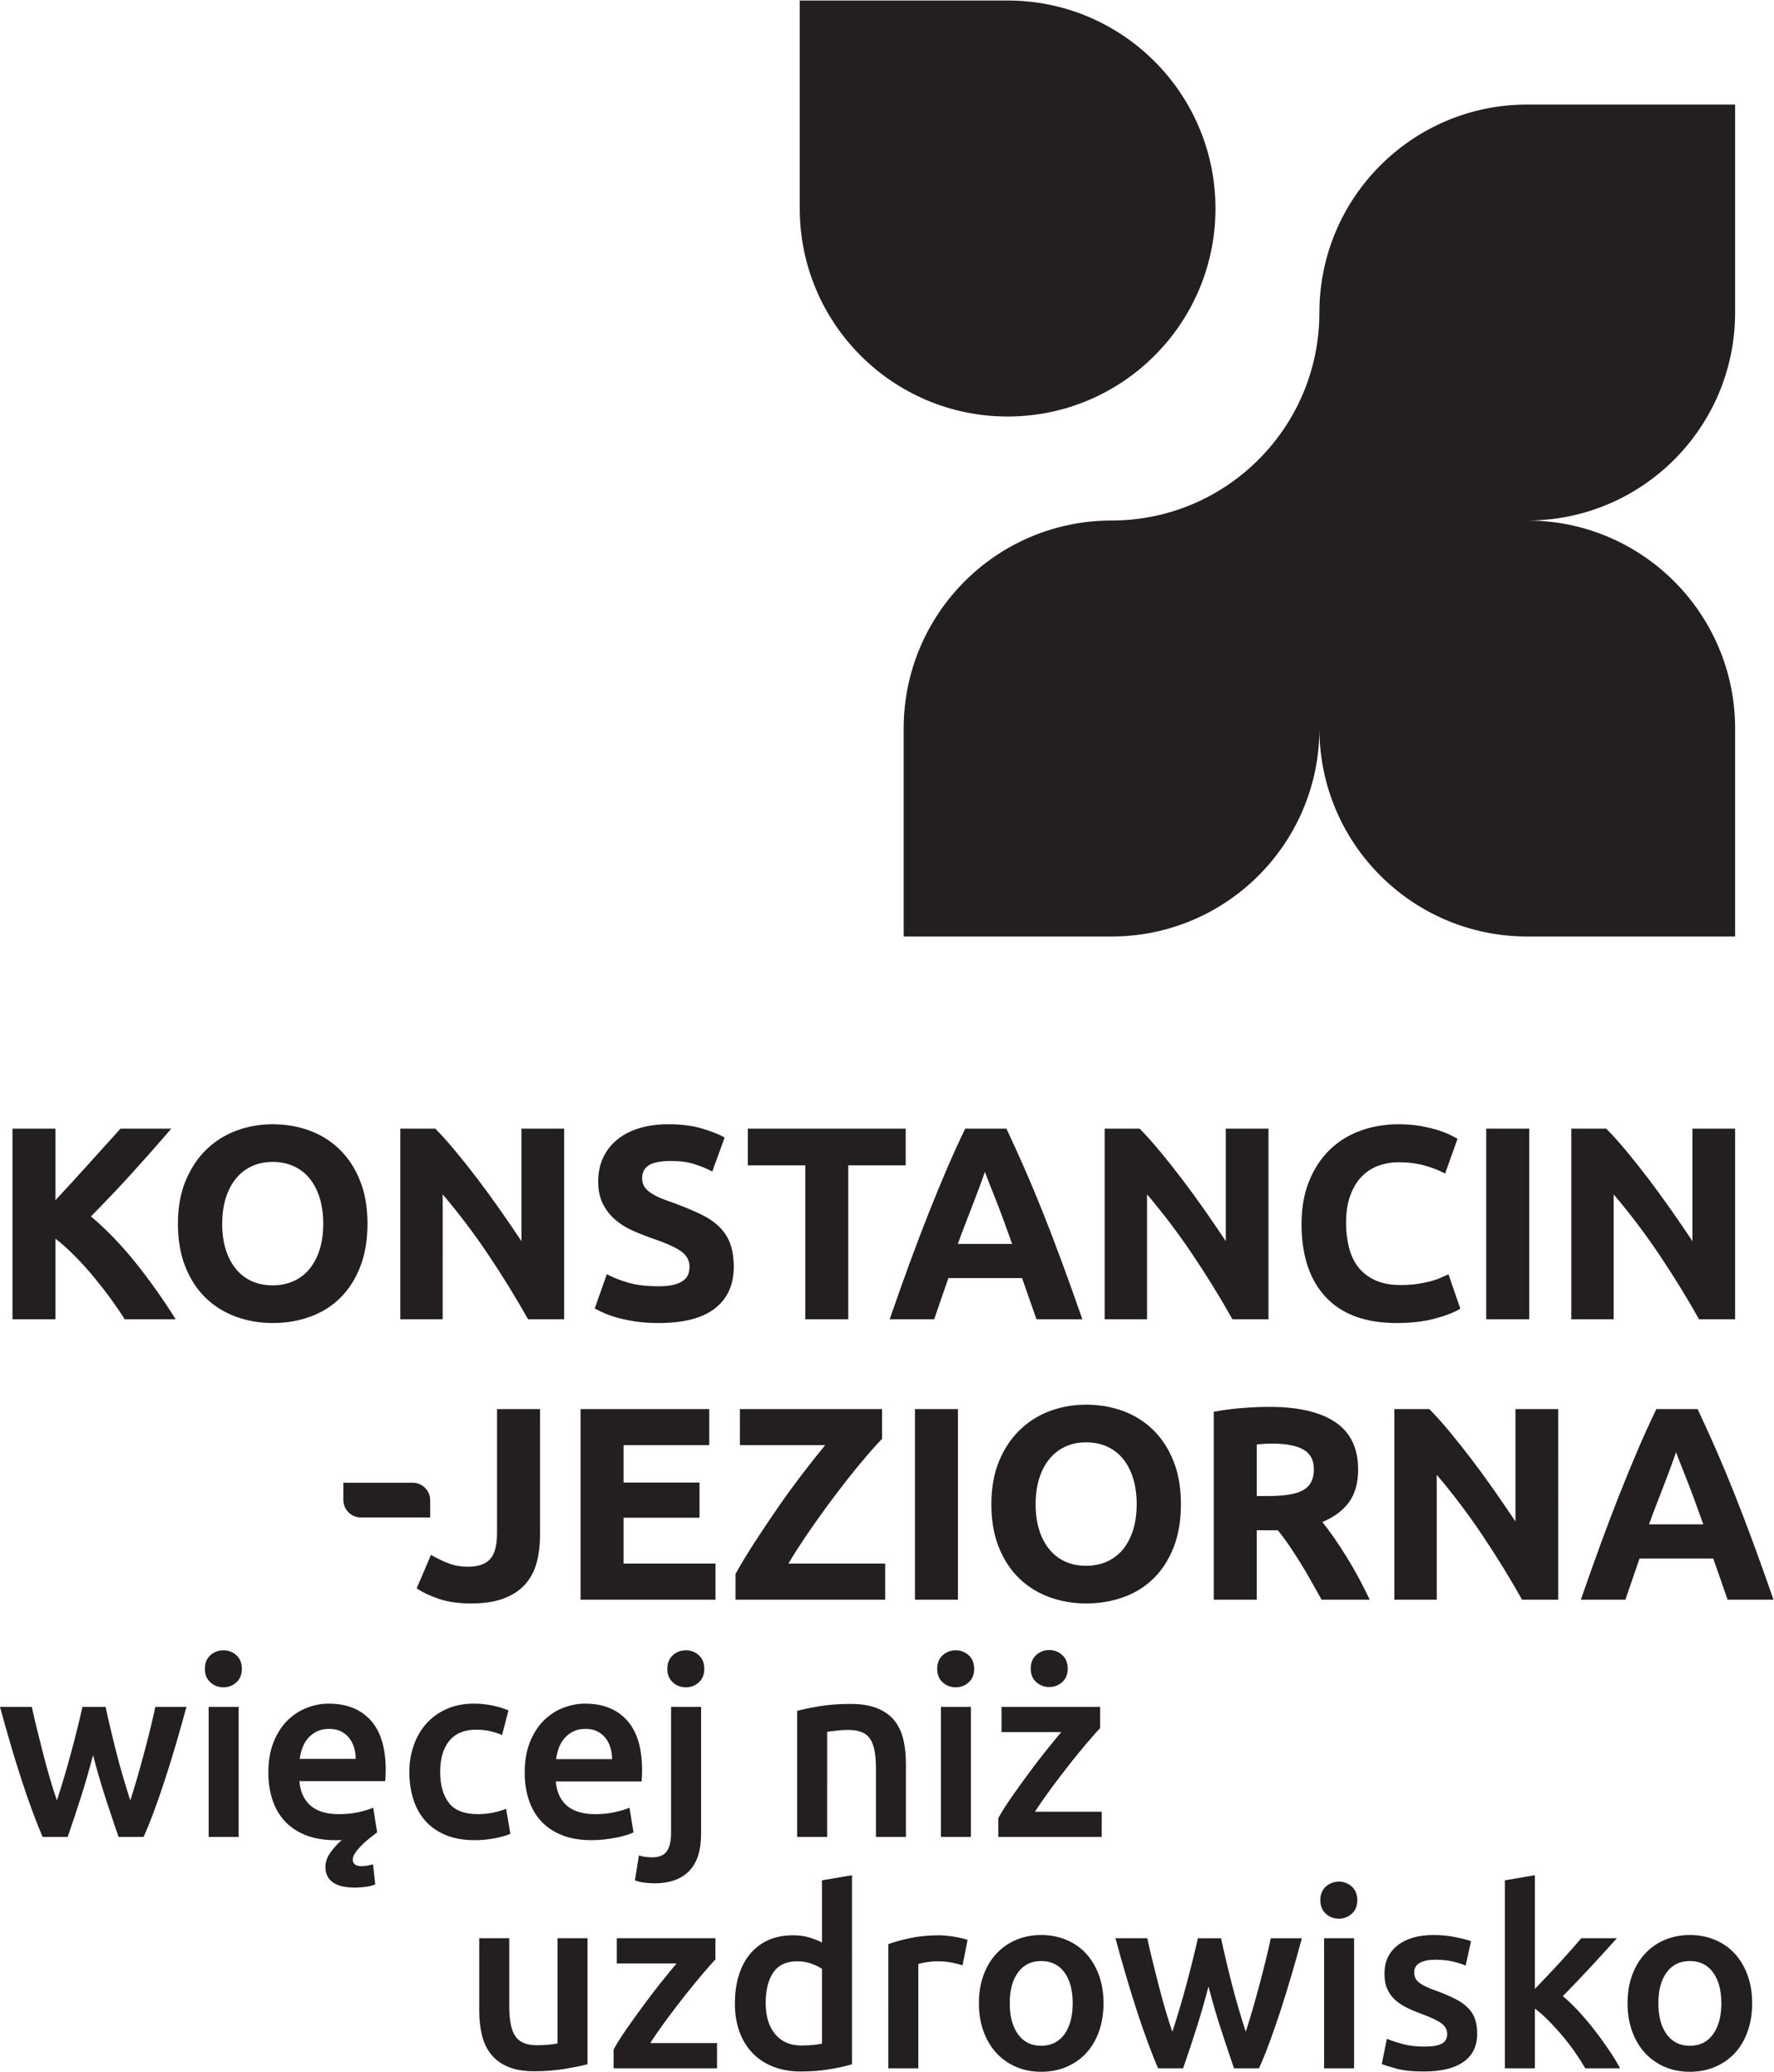 <?xml version="1.0" encoding="UTF-8" standalone="no"?>
<svg
   xmlns:dc="http://purl.org/dc/elements/1.1/"
   xmlns:cc="http://creativecommons.org/ns#"
   xmlns:rdf="http://www.w3.org/1999/02/22-rdf-syntax-ns#"
   xmlns:svg="http://www.w3.org/2000/svg"
   xmlns="http://www.w3.org/2000/svg"
   viewBox="0 0 153.195 178.789"
   height="178.789"
   width="153.195"
   xml:space="preserve"
   id="svg2"
   version="1.1"><defs
     id="defs6"><clipPath
       id="clipPath18"
       clipPathUnits="userSpaceOnUse"><path
         id="path16"
         d="M 0,134.092 H 114.896 V 0 H 0 Z" /></clipPath></defs><g
     transform="matrix(1.333,0,0,-1.333,0,178.789)"
     id="g10"><g
       id="g12"><g
         clip-path="url(#clipPath18)"
         id="g14"><g
           transform="translate(78.742,120.625)"
           id="g20"><path
             id="path22"
             style="fill:#231f20;fill-opacity:1;fill-rule:nonzero;stroke:none"
             d="m 0,0 c 0,-7.436 -6.029,-13.465 -13.467,-13.465 -7.435,0 -13.465,6.029 -13.465,13.465 v 13.467 h 13.465 C -6.029,13.467 0,7.438 0,0" /></g><g
           transform="translate(72.01,100.427)"
           id="g24"><path
             id="path26"
             style="fill:#231f20;fill-opacity:1;fill-rule:nonzero;stroke:none"
             d="M 0,0 C -7.437,0 -13.467,-6.029 -13.467,-13.467 V -26.931 H 0 c 7.436,0 13.465,6.029 13.465,13.464 0,-7.435 6.029,-13.464 13.467,-13.464 h 13.464 v 13.464 C 40.396,-6.029 34.367,0 26.932,0 34.367,0 40.396,6.027 40.396,13.466 V 26.93 H 26.932 C 19.494,26.93 13.465,20.902 13.465,13.466 13.465,6.027 7.436,0 0,0" /></g><g
           transform="translate(6.832,17.738)"
           id="g28"><path
             id="path30"
             style="fill:#231f20;fill-opacity:1;fill-rule:nonzero;stroke:none"
             d="m 0,0 c 0.291,-0.896 0.575,-1.74 0.851,-2.535 h 1.617 c 0.223,0.492 0.452,1.056 0.686,1.689 0.235,0.633 0.469,1.311 0.703,2.03 0.235,0.718 0.469,1.476 0.704,2.269 0.234,0.795 0.462,1.606 0.685,2.432 H 3.232 C 3.137,5.434 3.023,4.947 2.896,4.426 2.768,3.906 2.631,3.375 2.485,2.834 2.341,2.291 2.193,1.764 2.044,1.248 1.894,0.732 1.749,0.26 1.609,-0.17 1.449,0.324 1.292,0.834 1.137,1.359 0.982,1.887 0.838,2.412 0.704,2.939 0.57,3.465 0.445,3.977 0.327,4.477 0.209,4.975 0.103,5.445 0.007,5.885 H -1.49 C -1.589,5.445 -1.699,4.975 -1.824,4.477 -1.949,3.977 -2.081,3.465 -2.222,2.939 -2.362,2.412 -2.512,1.887 -2.668,1.359 -2.824,0.834 -2.984,0.324 -3.146,-0.17 -3.297,0.26 -3.447,0.732 -3.598,1.248 -3.747,1.764 -3.892,2.291 -4.031,2.834 -4.17,3.375 -4.304,3.906 -4.433,4.426 -4.561,4.947 -4.674,5.434 -4.77,5.885 h -2.062 c 0.224,-0.826 0.452,-1.637 0.686,-2.432 0.234,-0.793 0.468,-1.551 0.703,-2.269 0.234,-0.719 0.467,-1.397 0.702,-2.03 0.233,-0.633 0.457,-1.197 0.669,-1.689 h 1.623 c 0.279,0.795 0.561,1.639 0.846,2.535 0.286,0.896 0.552,1.816 0.8,2.762 C -0.56,1.816 -0.292,0.896 0,0 M 8.628,5.885 H 6.684 v -8.42 H 8.628 Z M 8.482,9.227 C 8.246,9.439 7.969,9.547 7.646,9.547 7.314,9.547 7.03,9.439 6.795,9.227 6.559,9.012 6.441,8.717 6.441,8.342 6.441,7.977 6.559,7.687 6.795,7.473 7.03,7.258 7.314,7.152 7.646,7.152 c 0.323,0 0.6,0.106 0.836,0.321 0.237,0.214 0.354,0.504 0.354,0.869 0,0.375 -0.117,0.67 -0.354,0.885 m 2.329,-9.34 c 0.171,-0.53 0.435,-0.992 0.791,-1.383 0.355,-0.393 0.806,-0.697 1.357,-0.918 0.549,-0.221 1.193,-0.33 1.936,-0.33 h 0.209 c 0.075,0 0.144,0.006 0.209,0.015 -0.311,-0.277 -0.567,-0.562 -0.765,-0.851 -0.198,-0.289 -0.298,-0.59 -0.298,-0.902 0,-0.428 0.158,-0.758 0.477,-0.989 0.316,-0.23 0.793,-0.345 1.428,-0.345 0.204,0 0.433,0.015 0.686,0.046 0.253,0.034 0.466,0.086 0.638,0.163 l -0.145,1.3 c -0.281,-0.08 -0.529,-0.121 -0.746,-0.121 -0.378,0 -0.567,0.145 -0.567,0.434 0,0.129 0.053,0.271 0.159,0.428 0.106,0.156 0.24,0.312 0.399,0.474 0.159,0.16 0.329,0.313 0.511,0.457 0.181,0.145 0.351,0.276 0.511,0.395 l -0.258,1.597 c -0.226,-0.101 -0.534,-0.195 -0.925,-0.283 -0.392,-0.09 -0.823,-0.135 -1.295,-0.135 -0.805,0 -1.418,0.188 -1.842,0.559 -0.424,0.373 -0.662,0.897 -0.716,1.578 h 5.559 c 0.011,0.108 0.019,0.227 0.024,0.361 0.004,0.135 0.008,0.254 0.008,0.362 0,1.426 -0.325,2.498 -0.974,3.217 C 16.531,5.734 15.627,6.094 14.467,6.094 13.973,6.094 13.489,6 13.017,5.811 12.545,5.623 12.125,5.344 11.76,4.975 11.396,4.604 11.103,4.139 10.883,3.582 10.662,3.025 10.553,2.375 10.553,1.635 c 0,-0.633 0.086,-1.217 0.258,-1.748 m 1.773,2.629 c 0.031,0.244 0.09,0.484 0.176,0.718 0.087,0.235 0.208,0.44 0.363,0.621 0.156,0.18 0.348,0.327 0.572,0.438 0.227,0.113 0.491,0.168 0.791,0.168 0.29,0 0.539,-0.051 0.75,-0.15 0.209,-0.102 0.387,-0.241 0.532,-0.416 0.146,-0.174 0.255,-0.383 0.331,-0.622 0.075,-0.238 0.112,-0.49 0.112,-0.757 z m 7.36,-2.612 c 0.171,-0.543 0.431,-1.009 0.78,-1.4 0.348,-0.393 0.788,-0.697 1.319,-0.918 0.529,-0.221 1.154,-0.33 1.873,-0.33 0.461,0 0.908,0.043 1.343,0.129 0.433,0.086 0.759,0.181 0.972,0.287 l -0.277,1.615 c -0.235,-0.099 -0.514,-0.182 -0.835,-0.248 -0.321,-0.066 -0.647,-0.1 -0.979,-0.1 -0.889,0 -1.521,0.247 -1.895,0.735 -0.374,0.49 -0.561,1.154 -0.561,1.992 0,0.871 0.198,1.547 0.595,2.025 0.397,0.479 0.977,0.717 1.74,0.717 0.321,0 0.625,-0.033 0.909,-0.097 0.285,-0.069 0.54,-0.151 0.765,-0.249 L 26.11,5.658 C 25.402,5.947 24.65,6.094 23.855,6.094 23.213,6.094 22.633,5.98 22.117,5.754 21.603,5.529 21.165,5.219 20.806,4.82 20.446,4.424 20.17,3.955 19.977,3.412 19.783,2.871 19.687,2.289 19.687,1.666 c 0,-0.633 0.085,-1.221 0.257,-1.762 m 7.474,-0.017 c 0.172,-0.53 0.434,-0.992 0.788,-1.383 0.355,-0.393 0.805,-0.697 1.353,-0.918 0.546,-0.221 1.189,-0.33 1.93,-0.33 0.29,0 0.574,0.015 0.853,0.049 0.279,0.033 0.539,0.074 0.78,0.121 0.241,0.049 0.456,0.103 0.644,0.164 0.187,0.058 0.336,0.115 0.443,0.17 l -0.261,1.597 c -0.225,-0.101 -0.533,-0.195 -0.925,-0.283 -0.39,-0.09 -0.822,-0.135 -1.293,-0.135 -0.804,0 -1.418,0.186 -1.841,0.555 -0.423,0.367 -0.661,0.891 -0.715,1.565 h 5.558 c 0.01,0.107 0.018,0.228 0.024,0.363 0.006,0.135 0.008,0.254 0.008,0.363 0,1.43 -0.325,2.506 -0.975,3.227 C 33.14,5.732 32.234,6.094 31.075,6.094 30.581,6.094 30.098,6 29.625,5.811 29.152,5.623 28.733,5.344 28.369,4.975 28.004,4.604 27.711,4.139 27.49,3.582 27.27,3.025 27.16,2.375 27.16,1.635 c 0,-0.633 0.086,-1.217 0.258,-1.748 M 29.191,2.5 c 0.033,0.246 0.092,0.486 0.178,0.723 0.086,0.236 0.207,0.445 0.363,0.627 0.155,0.183 0.346,0.328 0.573,0.443 0.224,0.111 0.488,0.168 0.789,0.168 0.291,0 0.541,-0.051 0.75,-0.152 C 32.054,4.205 32.23,4.066 32.376,3.891 32.521,3.715 32.631,3.504 32.707,3.264 32.781,3.021 32.82,2.768 32.82,2.5 Z m 8.614,-7.25 c 0.521,0.527 0.782,1.338 0.782,2.434 v 8.201 h -1.944 v -8.162 c 0,-0.526 -0.092,-0.92 -0.275,-1.184 -0.182,-0.262 -0.501,-0.394 -0.953,-0.394 -0.333,0 -0.618,0.041 -0.855,0.121 l -0.261,-1.614 c 0.193,-0.074 0.417,-0.125 0.67,-0.152 0.252,-0.025 0.448,-0.039 0.588,-0.039 0.978,0 1.727,0.264 2.248,0.789 m 0.636,13.977 c -0.236,0.212 -0.513,0.32 -0.836,0.32 -0.332,0 -0.616,-0.108 -0.851,-0.32 -0.236,-0.215 -0.355,-0.51 -0.355,-0.885 0,-0.365 0.119,-0.655 0.355,-0.869 0.235,-0.215 0.519,-0.321 0.851,-0.321 0.323,0 0.6,0.106 0.836,0.321 0.237,0.214 0.354,0.504 0.354,0.869 0,0.375 -0.117,0.67 -0.354,0.885 M 44.81,-2.535 h 1.944 V 4.27 c 0.129,0.019 0.329,0.046 0.6,0.076 0.269,0.031 0.529,0.045 0.777,0.045 0.334,0 0.619,-0.045 0.85,-0.137 0.233,-0.092 0.416,-0.236 0.552,-0.436 0.135,-0.197 0.233,-0.455 0.291,-0.771 0.06,-0.317 0.09,-0.701 0.09,-1.152 v -4.43 h 1.943 v 4.74 c 0,0.57 -0.056,1.094 -0.169,1.572 -0.114,0.479 -0.307,0.887 -0.581,1.227 -0.273,0.338 -0.642,0.601 -1.104,0.789 -0.462,0.187 -1.038,0.283 -1.726,0.283 -0.731,0 -1.398,-0.049 -2,-0.146 C 45.675,5.832 45.186,5.732 44.81,5.625 Z m 11.258,8.42 h -1.943 v -8.42 h 1.943 z m -0.144,3.342 c -0.236,0.212 -0.514,0.32 -0.836,0.32 -0.332,0 -0.617,-0.108 -0.852,-0.32 C 54,9.012 53.881,8.717 53.881,8.342 c 0,-0.365 0.119,-0.655 0.355,-0.869 0.235,-0.215 0.52,-0.321 0.852,-0.321 0.322,0 0.6,0.106 0.836,0.321 0.236,0.214 0.353,0.504 0.353,0.869 0,0.375 -0.117,0.67 -0.353,0.885 M 64.438,5.885 H 58.049 V 4.252 H 61.92 C 61.631,3.91 61.303,3.508 60.932,3.047 60.563,2.588 60.191,2.104 59.816,1.594 59.441,1.086 59.076,0.58 58.725,0.076 58.371,-0.426 58.076,-0.893 57.84,-1.32 v -1.215 h 6.701 v 1.631 h -4.326 c 0.318,0.494 0.68,1.009 1.078,1.55 0.4,0.543 0.799,1.061 1.191,1.559 0.397,0.5 0.766,0.953 1.114,1.359 0.345,0.409 0.627,0.723 0.84,0.95 z m -2.456,3.357 c -0.234,0.215 -0.513,0.322 -0.834,0.322 -0.334,0 -0.617,-0.107 -0.853,-0.322 -0.236,-0.213 -0.354,-0.508 -0.354,-0.883 0,-0.365 0.118,-0.654 0.354,-0.869 0.236,-0.213 0.519,-0.32 0.853,-0.32 0.321,0 0.6,0.107 0.834,0.32 0.237,0.215 0.356,0.504 0.356,0.869 0,0.375 -0.119,0.67 -0.356,0.883" /></g><g
           transform="translate(11.381,48.717)"
           id="g32"><path
             id="path34"
             style="fill:#231f20;fill-opacity:1;fill-rule:nonzero;stroke:none"
             d="m 0,0 c -0.852,1.354 -1.736,2.596 -2.651,3.729 -0.915,1.13 -1.863,2.107 -2.838,2.929 0.932,0.942 1.821,1.877 2.665,2.807 0.845,0.93 1.691,1.889 2.54,2.875 h -3.29 C -4.207,11.645 -4.891,10.889 -5.628,10.068 -6.364,9.25 -7.084,8.463 -7.787,7.711 v 4.629 h -2.785 V 0 h 2.785 V 5.217 C -7.359,4.885 -6.934,4.502 -6.507,4.07 -6.08,3.637 -5.672,3.184 -5.281,2.707 -4.891,2.232 -4.525,1.764 -4.186,1.297 -3.847,0.832 -3.552,0.4 -3.301,0 Z m 3.234,7.809 c 0.149,0.492 0.364,0.914 0.641,1.263 0.279,0.352 0.62,0.625 1.023,0.819 0.404,0.197 0.866,0.295 1.388,0.295 0.51,0 0.97,-0.096 1.378,-0.286 C 8.074,9.711 8.418,9.439 8.697,9.09 8.975,8.74 9.188,8.318 9.337,7.828 9.484,7.334 9.56,6.785 9.56,6.182 9.56,5.576 9.484,5.029 9.337,4.545 9.188,4.059 8.975,3.641 8.697,3.291 8.418,2.939 8.074,2.67 7.664,2.48 7.256,2.291 6.796,2.195 6.286,2.195 5.764,2.195 5.302,2.291 4.898,2.48 4.495,2.67 4.154,2.939 3.875,3.291 3.598,3.641 3.383,4.059 3.234,4.545 3.086,5.029 3.013,5.576 3.013,6.182 c 0,0.593 0.073,1.134 0.221,1.627 m 8.711,1.158 c -0.32,0.801 -0.758,1.474 -1.316,2.019 -0.559,0.547 -1.211,0.955 -1.958,1.229 -0.747,0.273 -1.542,0.41 -2.385,0.41 -0.819,0 -1.599,-0.137 -2.341,-0.41 C 3.204,11.941 2.552,11.533 1.988,10.986 1.425,10.441 0.977,9.768 0.645,8.967 0.312,8.166 0.146,7.236 0.146,6.182 0.146,5.125 0.307,4.197 0.627,3.396 0.947,2.596 1.386,1.924 1.943,1.385 2.502,0.846 3.154,0.439 3.901,0.166 c 0.747,-0.273 1.542,-0.41 2.385,-0.41 0.866,0 1.676,0.137 2.43,0.41 0.753,0.273 1.403,0.68 1.948,1.219 0.546,0.539 0.977,1.211 1.29,2.011 0.315,0.801 0.472,1.729 0.472,2.786 0,1.054 -0.16,1.984 -0.481,2.785 M 25.166,0 V 12.34 H 22.4 V 5.057 c -0.427,0.642 -0.882,1.31 -1.369,2.004 -0.486,0.693 -0.975,1.365 -1.467,2.011 -0.492,0.647 -0.976,1.256 -1.45,1.826 -0.473,0.569 -0.907,1.051 -1.298,1.442 H 14.553 V 0 h 2.744 V 8.084 C 18.34,6.861 19.324,5.561 20.249,4.186 21.174,2.809 22.033,1.414 22.828,0 Z m 4.132,2.375 c -0.542,0.16 -0.997,0.342 -1.366,0.543 L 27.148,0.699 C 27.314,0.605 27.52,0.504 27.764,0.398 28.008,0.291 28.299,0.189 28.638,0.094 28.977,0 29.365,-0.08 29.807,-0.146 c 0.439,-0.065 0.932,-0.098 1.479,-0.098 1.63,0 2.847,0.318 3.656,0.951 0.808,0.635 1.212,1.527 1.212,2.678 0,0.594 -0.076,1.097 -0.231,1.511 C 35.77,5.311 35.534,5.674 35.219,5.982 34.904,6.291 34.509,6.561 34.034,6.791 33.559,7.021 33,7.256 32.358,7.494 32.05,7.6 31.768,7.705 31.512,7.805 31.256,7.906 31.03,8.018 30.834,8.143 c -0.196,0.125 -0.348,0.263 -0.455,0.416 -0.108,0.154 -0.16,0.343 -0.16,0.568 0,0.379 0.144,0.66 0.435,0.844 0.292,0.183 0.771,0.275 1.436,0.275 0.594,0 1.102,-0.068 1.524,-0.205 0.422,-0.137 0.806,-0.295 1.15,-0.473 l 0.801,2.202 c -0.391,0.214 -0.89,0.41 -1.496,0.587 -0.605,0.178 -1.324,0.268 -2.155,0.268 -0.701,0 -1.33,-0.086 -1.889,-0.258 -0.558,-0.174 -1.032,-0.418 -1.423,-0.74 -0.393,-0.318 -0.696,-0.707 -0.91,-1.164 -0.213,-0.457 -0.32,-0.969 -0.32,-1.539 0,-0.569 0.101,-1.053 0.303,-1.451 0.202,-0.397 0.463,-0.735 0.784,-1.012 0.32,-0.279 0.683,-0.512 1.086,-0.695 0.404,-0.184 0.809,-0.346 1.211,-0.489 0.928,-0.308 1.58,-0.595 1.961,-0.861 0.381,-0.266 0.571,-0.602 0.571,-1.002 0,-0.191 -0.03,-0.363 -0.089,-0.516 -0.06,-0.154 -0.166,-0.287 -0.321,-0.4 -0.155,-0.111 -0.36,-0.201 -0.616,-0.266 -0.256,-0.064 -0.58,-0.097 -0.973,-0.097 -0.786,0 -1.449,0.08 -1.991,0.24 m 7.768,9.965 V 9.961 h 3.721 V 0 h 2.785 v 9.961 h 3.721 V 12.34 Z M 58.738,0 c -0.465,1.33 -0.904,2.559 -1.32,3.686 -0.414,1.126 -0.822,2.189 -1.221,3.187 -0.398,0.998 -0.791,1.943 -1.185,2.84 -0.393,0.896 -0.789,1.773 -1.194,2.627 h -2.67 C 50.734,11.486 50.336,10.609 49.951,9.713 49.566,8.816 49.176,7.871 48.781,6.873 48.385,5.875 47.98,4.812 47.566,3.686 47.152,2.559 46.717,1.33 46.254,0 h 2.885 c 0.146,0.422 0.295,0.857 0.451,1.312 0.156,0.452 0.31,0.903 0.467,1.352 h 4.775 c 0.156,-0.449 0.314,-0.9 0.473,-1.352 0.158,-0.453 0.31,-0.89 0.459,-1.312 z m -6.035,8.811 c 0.121,-0.309 0.262,-0.663 0.424,-1.067 0.16,-0.402 0.328,-0.848 0.508,-1.336 0.178,-0.486 0.361,-0.994 0.553,-1.529 h -3.52 c 0.195,0.535 0.389,1.043 0.578,1.529 0.192,0.487 0.363,0.932 0.516,1.336 0.154,0.402 0.287,0.76 0.402,1.07 0.113,0.311 0.201,0.555 0.262,0.731 0.062,-0.182 0.156,-0.426 0.277,-0.734 M 70.795,0 V 12.34 H 68.029 V 5.057 c -0.425,0.642 -0.883,1.31 -1.367,2.004 -0.486,0.693 -0.976,1.365 -1.467,2.011 -0.494,0.647 -0.976,1.256 -1.451,1.826 -0.474,0.569 -0.906,1.051 -1.297,1.442 H 60.182 V 0 h 2.746 V 8.084 C 63.971,6.861 64.955,5.561 65.879,4.186 66.805,2.809 67.664,1.414 68.459,0 Z m 10.771,0.041 c 0.713,0.189 1.264,0.404 1.657,0.643 L 82.457,2.91 C 82.303,2.84 82.131,2.762 81.941,2.68 81.75,2.596 81.531,2.523 81.283,2.455 81.033,2.391 80.75,2.336 80.43,2.287 80.109,2.238 79.746,2.217 79.344,2.217 c -0.641,0 -1.186,0.103 -1.637,0.31 -0.449,0.207 -0.814,0.489 -1.094,0.846 -0.277,0.356 -0.478,0.779 -0.603,1.27 -0.125,0.492 -0.188,1.023 -0.188,1.591 0,0.713 0.096,1.317 0.285,1.815 0.188,0.498 0.44,0.904 0.754,1.217 0.315,0.314 0.676,0.543 1.086,0.685 0.408,0.143 0.826,0.215 1.252,0.215 0.639,0 1.211,-0.072 1.715,-0.215 0.504,-0.142 0.945,-0.314 1.324,-0.517 l 0.803,2.248 c -0.096,0.058 -0.25,0.142 -0.463,0.248 -0.215,0.107 -0.482,0.211 -0.801,0.312 -0.32,0.1 -0.695,0.19 -1.121,0.268 -0.427,0.076 -0.902,0.115 -1.424,0.115 -0.902,0 -1.738,-0.143 -2.507,-0.428 -0.772,-0.285 -1.436,-0.703 -1.993,-1.256 -0.558,-0.55 -0.996,-1.226 -1.316,-2.029 -0.32,-0.799 -0.48,-1.711 -0.48,-2.73 0,-2.053 0.525,-3.637 1.574,-4.752 1.051,-1.116 2.578,-1.674 4.584,-1.674 0.937,0 1.761,0.096 2.472,0.285 M 84.902,0 h 2.785 v 12.34 h -2.785 z m 16.123,0 V 12.34 H 98.26 V 5.057 c -0.426,0.642 -0.883,1.31 -1.369,2.004 -0.487,0.693 -0.977,1.365 -1.467,2.011 -0.492,0.647 -0.975,1.256 -1.449,1.826 -0.475,0.569 -0.909,1.051 -1.299,1.442 H 90.412 V 0 h 2.744 V 8.084 C 94.201,6.861 95.184,5.561 96.109,4.186 97.033,2.809 97.893,1.414 98.688,0 Z" /></g><g
           transform="translate(34.984,42.904)"
           id="g36"><path
             id="path38"
             style="fill:#231f20;fill-opacity:1;fill-rule:nonzero;stroke:none"
             d="m 0,0 h -2.785 v -8.037 c 0,-0.783 -0.149,-1.34 -0.444,-1.672 -0.296,-0.332 -0.781,-0.498 -1.457,-0.498 -0.46,0 -0.886,0.078 -1.277,0.232 -0.391,0.155 -0.758,0.332 -1.101,0.534 l -0.926,-2.164 c 0.38,-0.262 0.86,-0.491 1.441,-0.686 0.582,-0.197 1.276,-0.295 2.082,-0.295 0.879,0 1.606,0.117 2.18,0.348 0.576,0.23 1.033,0.545 1.371,0.943 0.338,0.399 0.574,0.863 0.711,1.397 C -0.068,-9.363 0,-8.793 0,-8.189 Z m 11.369,-12.342 v 2.338 H 5.412 v 2.969 h 4.92 v 2.277 h -4.92 v 2.42 h 5.551 V 0 H 2.627 V -12.342 Z M 22.158,0 h -9.21 v -2.338 h 5.525 c -0.462,-0.558 -0.963,-1.189 -1.501,-1.894 -0.539,-0.705 -1.07,-1.434 -1.591,-2.19 -0.52,-0.752 -1.021,-1.5 -1.5,-2.24 -0.481,-0.74 -0.885,-1.412 -1.217,-2.018 v -1.662 h 9.697 v 2.338 H 16.09 c 0.426,0.713 0.91,1.459 1.455,2.242 0.544,0.783 1.094,1.541 1.65,2.276 0.555,0.736 1.094,1.414 1.615,2.035 0.52,0.623 0.969,1.131 1.348,1.521 z m 2.131,-12.342 h 2.785 V 0 h -2.785 z m 8.039,7.811 c 0.149,0.492 0.363,0.914 0.643,1.263 0.277,0.35 0.619,0.623 1.023,0.819 0.401,0.195 0.863,0.293 1.387,0.293 0.51,0 0.969,-0.094 1.379,-0.283 0.408,-0.192 0.752,-0.461 1.031,-0.811 0.279,-0.35 0.492,-0.771 0.641,-1.264 0.146,-0.492 0.222,-1.041 0.222,-1.646 0,-0.606 -0.076,-1.151 -0.222,-1.637 -0.149,-0.486 -0.362,-0.904 -0.641,-1.254 -0.279,-0.349 -0.623,-0.621 -1.031,-0.81 -0.41,-0.19 -0.869,-0.285 -1.379,-0.285 -0.524,0 -0.986,0.095 -1.387,0.285 -0.404,0.189 -0.746,0.461 -1.023,0.81 -0.28,0.35 -0.494,0.768 -0.643,1.254 -0.146,0.486 -0.221,1.031 -0.221,1.637 0,0.594 0.075,1.137 0.221,1.629 m 8.711,1.158 c -0.32,0.801 -0.758,1.475 -1.316,2.019 -0.557,0.545 -1.211,0.956 -1.957,1.229 -0.748,0.273 -1.543,0.408 -2.385,0.408 -0.82,0 -1.6,-0.135 -2.342,-0.408 -0.74,-0.273 -1.393,-0.684 -1.957,-1.229 -0.564,-0.544 -1.012,-1.218 -1.344,-2.019 -0.332,-0.803 -0.498,-1.731 -0.498,-2.787 0,-1.055 0.16,-1.985 0.481,-2.785 0.32,-0.801 0.759,-1.471 1.316,-2.012 0.559,-0.539 1.211,-0.945 1.959,-1.219 0.748,-0.273 1.541,-0.41 2.385,-0.41 0.865,0 1.676,0.137 2.43,0.41 0.752,0.274 1.402,0.68 1.947,1.219 0.547,0.541 0.976,1.211 1.291,2.012 0.314,0.8 0.471,1.73 0.471,2.785 0,1.056 -0.161,1.984 -0.481,2.787 M 45.527,0.07 C 44.879,0.023 44.252,-0.061 43.646,-0.178 v -12.164 h 2.786 v 4.494 h 1.363 c 0.238,-0.285 0.475,-0.601 0.713,-0.951 0.238,-0.349 0.478,-0.719 0.722,-1.109 0.245,-0.391 0.485,-0.795 0.715,-1.209 0.233,-0.414 0.463,-0.822 0.688,-1.225 h 3.119 c -0.215,0.449 -0.447,0.91 -0.697,1.377 -0.25,0.469 -0.508,0.918 -0.776,1.35 -0.267,0.433 -0.539,0.847 -0.812,1.244 -0.274,0.396 -0.537,0.75 -0.785,1.057 0.748,0.31 1.322,0.734 1.72,1.275 0.397,0.541 0.598,1.246 0.598,2.113 0,1.393 -0.494,2.418 -1.48,3.078 -0.985,0.661 -2.405,0.989 -4.256,0.989 -0.512,0 -1.092,-0.022 -1.737,-0.071 m 3.92,-2.689 c 0.457,-0.254 0.686,-0.684 0.686,-1.289 0,-0.627 -0.227,-1.072 -0.678,-1.332 -0.449,-0.262 -1.197,-0.391 -2.24,-0.391 h -0.783 v 3.342 c 0.142,0.01 0.293,0.021 0.455,0.035 0.158,0.012 0.34,0.018 0.541,0.018 0.89,0 1.562,-0.129 2.019,-0.383 m 16.512,-9.723 V 0 h -2.766 v -7.283 c -0.425,0.64 -0.882,1.308 -1.369,2.002 -0.486,0.695 -0.974,1.367 -1.467,2.013 -0.492,0.647 -0.976,1.254 -1.449,1.825 C 58.434,-0.873 58,-0.393 57.609,0 h -2.263 v -12.342 h 2.746 v 8.086 c 1.041,-1.223 2.025,-2.523 2.949,-3.9 0.926,-1.377 1.785,-2.774 2.58,-4.186 z m 13.953,0 c -0.465,1.33 -0.904,2.559 -1.32,3.686 -0.416,1.129 -0.822,2.191 -1.221,3.189 -0.398,0.996 -0.793,1.944 -1.185,2.84 -0.393,0.895 -0.79,1.772 -1.194,2.627 L 72.32,0 c -0.412,-0.855 -0.812,-1.732 -1.195,-2.627 -0.385,-0.896 -0.775,-1.844 -1.17,-2.84 -0.396,-0.998 -0.803,-2.06 -1.215,-3.189 -0.414,-1.127 -0.851,-2.356 -1.312,-3.686 h 2.885 c 0.144,0.422 0.296,0.858 0.451,1.311 0.156,0.453 0.31,0.904 0.465,1.353 h 4.777 c 0.156,-0.449 0.314,-0.9 0.473,-1.353 0.156,-0.451 0.31,-0.887 0.457,-1.311 z m -6.035,8.813 c 0.121,-0.309 0.262,-0.664 0.422,-1.067 0.16,-0.404 0.33,-0.847 0.508,-1.336 0.177,-0.486 0.361,-0.996 0.552,-1.531 h -3.517 c 0.195,0.535 0.388,1.045 0.578,1.531 0.191,0.487 0.363,0.93 0.516,1.334 0.152,0.405 0.287,0.762 0.4,1.073 0.113,0.308 0.201,0.552 0.262,0.728 0.064,-0.18 0.156,-0.426 0.279,-0.732" /></g><g
           transform="translate(27.87,35.885)"
           id="g40"><path
             id="path42"
             style="fill:#231f20;fill-opacity:1;fill-rule:nonzero;stroke:none"
             d="M 0,0 V 1.113 C 0,1.74 -0.511,2.25 -1.14,2.25 H -5.628 V 1.139 C -5.628,0.51 -5.117,0 -4.487,0 h 0.427 z" /></g><g
           transform="translate(38.06,8.644)"
           id="g44"><path
             id="path46"
             style="fill:#231f20;fill-opacity:1;fill-rule:nonzero;stroke:none"
             d="M 0,0 H -1.944 V -6.805 C -2.073,-6.84 -2.271,-6.869 -2.535,-6.893 -2.8,-6.914 -3.051,-6.926 -3.288,-6.926 c -0.658,0 -1.12,0.192 -1.385,0.58 -0.264,0.387 -0.396,1.03 -0.396,1.932 V 0 h -1.944 v -4.715 c 0,-0.57 0.059,-1.092 0.177,-1.57 0.118,-0.477 0.315,-0.889 0.589,-1.231 0.273,-0.343 0.639,-0.611 1.096,-0.804 0.457,-0.194 1.023,-0.291 1.701,-0.291 0.721,0 1.381,0.052 1.983,0.154 0.603,0.102 1.091,0.201 1.467,0.299 z M 8.288,0 H 1.899 V -1.631 H 5.771 C 5.481,-1.975 5.152,-2.375 4.782,-2.836 4.413,-3.297 4.042,-3.781 3.667,-4.289 3.292,-4.799 2.928,-5.305 2.574,-5.807 2.222,-6.311 1.927,-6.775 1.69,-7.205 V -8.42 h 6.702 v 1.633 H 4.064 c 0.32,0.492 0.68,1.01 1.081,1.551 0.399,0.541 0.796,1.06 1.191,1.558 0.395,0.498 0.765,0.951 1.112,1.36 0.346,0.406 0.627,0.722 0.84,0.947 z m 3.748,-2.219 c 0.328,0.485 0.848,0.727 1.557,0.727 0.322,0 0.627,-0.053 0.911,-0.154 0.285,-0.104 0.514,-0.213 0.686,-0.333 v -4.843 c -0.14,-0.03 -0.32,-0.059 -0.541,-0.084 -0.22,-0.026 -0.486,-0.037 -0.798,-0.037 -0.72,0 -1.286,0.244 -1.694,0.734 -0.408,0.488 -0.613,1.162 -0.613,2.023 0,0.829 0.164,1.483 0.492,1.967 M 17.134,4.08 15.19,3.75 v -4.027 c -0.226,0.119 -0.495,0.226 -0.806,0.322 -0.313,0.098 -0.672,0.146 -1.08,0.146 -0.602,0 -1.134,-0.105 -1.596,-0.314 -0.463,-0.209 -0.855,-0.508 -1.178,-0.895 -0.322,-0.386 -0.566,-0.851 -0.732,-1.394 -0.167,-0.543 -0.25,-1.149 -0.25,-1.815 0,-0.677 0.099,-1.287 0.297,-1.83 0.199,-0.543 0.484,-1.004 0.854,-1.386 0.37,-0.381 0.82,-0.674 1.345,-0.877 0.527,-0.205 1.123,-0.307 1.789,-0.307 0.644,0 1.258,0.047 1.844,0.145 0.584,0.097 1.07,0.205 1.457,0.324 z m 7.49,-4.184 c -0.096,0.034 -0.225,0.069 -0.385,0.106 -0.162,0.039 -0.328,0.072 -0.5,0.1 -0.172,0.027 -0.343,0.048 -0.515,0.064 -0.172,0.018 -0.323,0.025 -0.452,0.025 -0.687,0 -1.312,-0.06 -1.876,-0.183 -0.565,-0.121 -1.034,-0.25 -1.41,-0.389 V -8.42 h 1.945 v 6.754 c 0.097,0.031 0.267,0.068 0.509,0.111 0.243,0.041 0.471,0.063 0.688,0.063 0.377,0 0.709,-0.029 0.996,-0.09 0.285,-0.061 0.51,-0.117 0.672,-0.17 z m 8.508,-2.287 c -0.197,0.541 -0.475,1.006 -0.828,1.393 -0.354,0.387 -0.78,0.684 -1.28,0.893 -0.498,0.209 -1.041,0.314 -1.63,0.314 -0.59,0 -1.131,-0.105 -1.625,-0.314 -0.493,-0.209 -0.92,-0.506 -1.28,-0.893 -0.359,-0.387 -0.636,-0.852 -0.836,-1.393 -0.197,-0.541 -0.297,-1.146 -0.297,-1.812 0,-0.664 0.1,-1.272 0.297,-1.818 0.2,-0.547 0.475,-1.014 0.83,-1.401 0.354,-0.385 0.778,-0.687 1.27,-0.9 0.492,-0.215 1.041,-0.323 1.641,-0.323 0.599,0 1.15,0.108 1.648,0.323 0.498,0.213 0.924,0.515 1.277,0.9 0.354,0.387 0.629,0.854 0.821,1.401 0.193,0.546 0.289,1.154 0.289,1.818 0,0.666 -0.098,1.271 -0.297,1.812 m -2.236,-3.828 c -0.36,-0.494 -0.862,-0.742 -1.502,-0.742 -0.643,0 -1.145,0.248 -1.502,0.742 -0.36,0.494 -0.538,1.166 -0.538,2.016 0,0.84 0.178,1.506 0.538,1.994 0.357,0.488 0.859,0.734 1.502,0.734 0.64,0 1.142,-0.246 1.502,-0.734 0.357,-0.488 0.537,-1.154 0.537,-1.994 0,-0.85 -0.18,-1.522 -0.537,-2.016 m 10.138,0.336 c 0.291,-0.898 0.576,-1.742 0.85,-2.537 h 1.617 c 0.225,0.494 0.453,1.057 0.687,1.691 0.235,0.633 0.469,1.309 0.704,2.028 0.234,0.719 0.468,1.476 0.703,2.271 0.234,0.793 0.463,1.604 0.685,2.43 h -2.013 c -0.096,-0.451 -0.209,-0.936 -0.336,-1.457 -0.129,-0.52 -0.268,-1.051 -0.41,-1.594 -0.147,-0.541 -0.293,-1.07 -0.442,-1.584 -0.15,-0.515 -0.297,-0.99 -0.435,-1.418 -0.161,0.492 -0.317,1.004 -0.473,1.53 -0.154,0.525 -0.299,1.052 -0.432,1.578 -0.135,0.525 -0.261,1.037 -0.377,1.537 -0.119,0.5 -0.224,0.969 -0.322,1.408 h -1.496 c -0.1,-0.439 -0.209,-0.908 -0.334,-1.408 -0.125,-0.5 -0.256,-1.012 -0.398,-1.537 -0.139,-0.526 -0.29,-1.053 -0.446,-1.578 -0.156,-0.526 -0.316,-1.038 -0.478,-1.53 -0.151,0.428 -0.301,0.903 -0.451,1.418 -0.151,0.514 -0.293,1.043 -0.434,1.584 -0.139,0.543 -0.272,1.074 -0.402,1.594 C 36.472,-0.936 36.36,-0.451 36.265,0 h -2.063 c 0.223,-0.826 0.451,-1.637 0.686,-2.43 0.234,-0.795 0.468,-1.552 0.703,-2.271 0.234,-0.719 0.467,-1.395 0.703,-2.028 0.232,-0.634 0.455,-1.197 0.67,-1.691 h 1.621 c 0.279,0.795 0.561,1.639 0.846,2.537 0.287,0.895 0.552,1.817 0.8,2.76 0.243,-0.943 0.51,-1.865 0.803,-2.76 M 49.661,0 h -1.943 v -8.42 h 1.943 z m -0.144,3.342 c -0.237,0.215 -0.514,0.322 -0.836,0.322 -0.332,0 -0.618,-0.107 -0.852,-0.322 -0.236,-0.215 -0.355,-0.51 -0.355,-0.885 0,-0.363 0.119,-0.652 0.355,-0.867 0.234,-0.215 0.52,-0.322 0.852,-0.322 0.322,0 0.599,0.107 0.836,0.322 0.236,0.215 0.353,0.504 0.353,0.867 0,0.375 -0.117,0.67 -0.353,0.885 m 3.308,-10.194 c -0.402,0.11 -0.748,0.223 -1.039,0.342 l -0.33,-1.633 c 0.184,-0.074 0.5,-0.173 0.949,-0.298 0.451,-0.125 1.045,-0.186 1.787,-0.186 1.106,0 1.955,0.205 2.551,0.619 0.596,0.412 0.893,1.022 0.893,1.826 0,0.377 -0.049,0.698 -0.145,0.965 -0.095,0.27 -0.25,0.508 -0.459,0.717 -0.211,0.211 -0.476,0.398 -0.799,0.564 -0.322,0.166 -0.714,0.336 -1.177,0.508 -0.28,0.096 -0.516,0.19 -0.709,0.282 -0.194,0.089 -0.35,0.179 -0.467,0.271 -0.119,0.092 -0.203,0.189 -0.25,0.297 -0.049,0.107 -0.074,0.23 -0.074,0.371 0,0.277 0.125,0.484 0.373,0.617 0.248,0.135 0.572,0.201 0.97,0.201 0.442,0 0.83,-0.039 1.166,-0.119 0.334,-0.08 0.61,-0.166 0.825,-0.262 l 0.347,1.581 c -0.226,0.084 -0.564,0.171 -1.015,0.261 -0.451,0.092 -0.924,0.137 -1.418,0.137 -0.979,0 -1.75,-0.223 -2.321,-0.668 -0.57,-0.445 -0.853,-1.055 -0.853,-1.826 0,-0.397 0.06,-0.735 0.185,-1.006 0.123,-0.275 0.293,-0.508 0.506,-0.701 0.217,-0.194 0.471,-0.362 0.768,-0.508 0.295,-0.145 0.621,-0.281 0.974,-0.41 0.581,-0.215 0.997,-0.412 1.25,-0.594 0.252,-0.182 0.379,-0.412 0.379,-0.689 0,-0.301 -0.119,-0.512 -0.355,-0.635 -0.236,-0.123 -0.613,-0.186 -1.129,-0.186 -0.518,0 -0.979,0.055 -1.383,0.162 M 61.372,4.08 59.429,3.75 V -8.42 h 1.943 v 3.867 c 0.291,-0.215 0.588,-0.476 0.891,-0.781 0.3,-0.307 0.597,-0.631 0.888,-0.975 0.291,-0.343 0.563,-0.699 0.817,-1.064 0.254,-0.365 0.476,-0.713 0.67,-1.047 h 2.256 c -0.194,0.365 -0.436,0.762 -0.727,1.193 -0.289,0.428 -0.602,0.86 -0.936,1.288 -0.332,0.431 -0.675,0.835 -1.031,1.216 -0.353,0.381 -0.693,0.707 -1.015,0.975 0.601,0.611 1.201,1.24 1.798,1.883 0.598,0.642 1.164,1.265 1.702,1.865 L 64.38,0 c -0.172,-0.203 -0.379,-0.441 -0.621,-0.715 -0.244,-0.273 -0.5,-0.558 -0.768,-0.853 -0.269,-0.295 -0.545,-0.59 -0.826,-0.885 -0.279,-0.295 -0.545,-0.57 -0.793,-0.828 z m 13.781,-6.471 c -0.199,0.541 -0.474,1.006 -0.828,1.393 -0.355,0.387 -0.781,0.684 -1.279,0.893 -0.498,0.209 -1.041,0.314 -1.633,0.314 -0.59,0 -1.131,-0.105 -1.623,-0.314 -0.494,-0.209 -0.92,-0.506 -1.279,-0.893 -0.36,-0.387 -0.639,-0.852 -0.836,-1.393 -0.199,-0.541 -0.297,-1.146 -0.297,-1.812 0,-0.664 0.098,-1.272 0.297,-1.818 0.197,-0.547 0.474,-1.014 0.828,-1.401 0.353,-0.385 0.777,-0.687 1.271,-0.9 0.493,-0.215 1.039,-0.323 1.639,-0.323 0.602,0 1.15,0.108 1.649,0.323 0.498,0.213 0.923,0.515 1.279,0.9 0.353,0.387 0.627,0.854 0.82,1.401 0.193,0.546 0.289,1.154 0.289,1.818 0,0.666 -0.099,1.271 -0.297,1.812 m -2.238,-3.828 c -0.357,-0.494 -0.859,-0.742 -1.502,-0.742 -0.642,0 -1.142,0.248 -1.502,0.742 -0.357,0.494 -0.537,1.166 -0.537,2.016 0,0.84 0.18,1.506 0.537,1.994 0.36,0.488 0.86,0.734 1.502,0.734 0.643,0 1.145,-0.246 1.502,-0.734 0.359,-0.488 0.539,-1.154 0.539,-1.994 0,-0.85 -0.18,-1.522 -0.539,-2.016" /></g></g></g></g></svg>